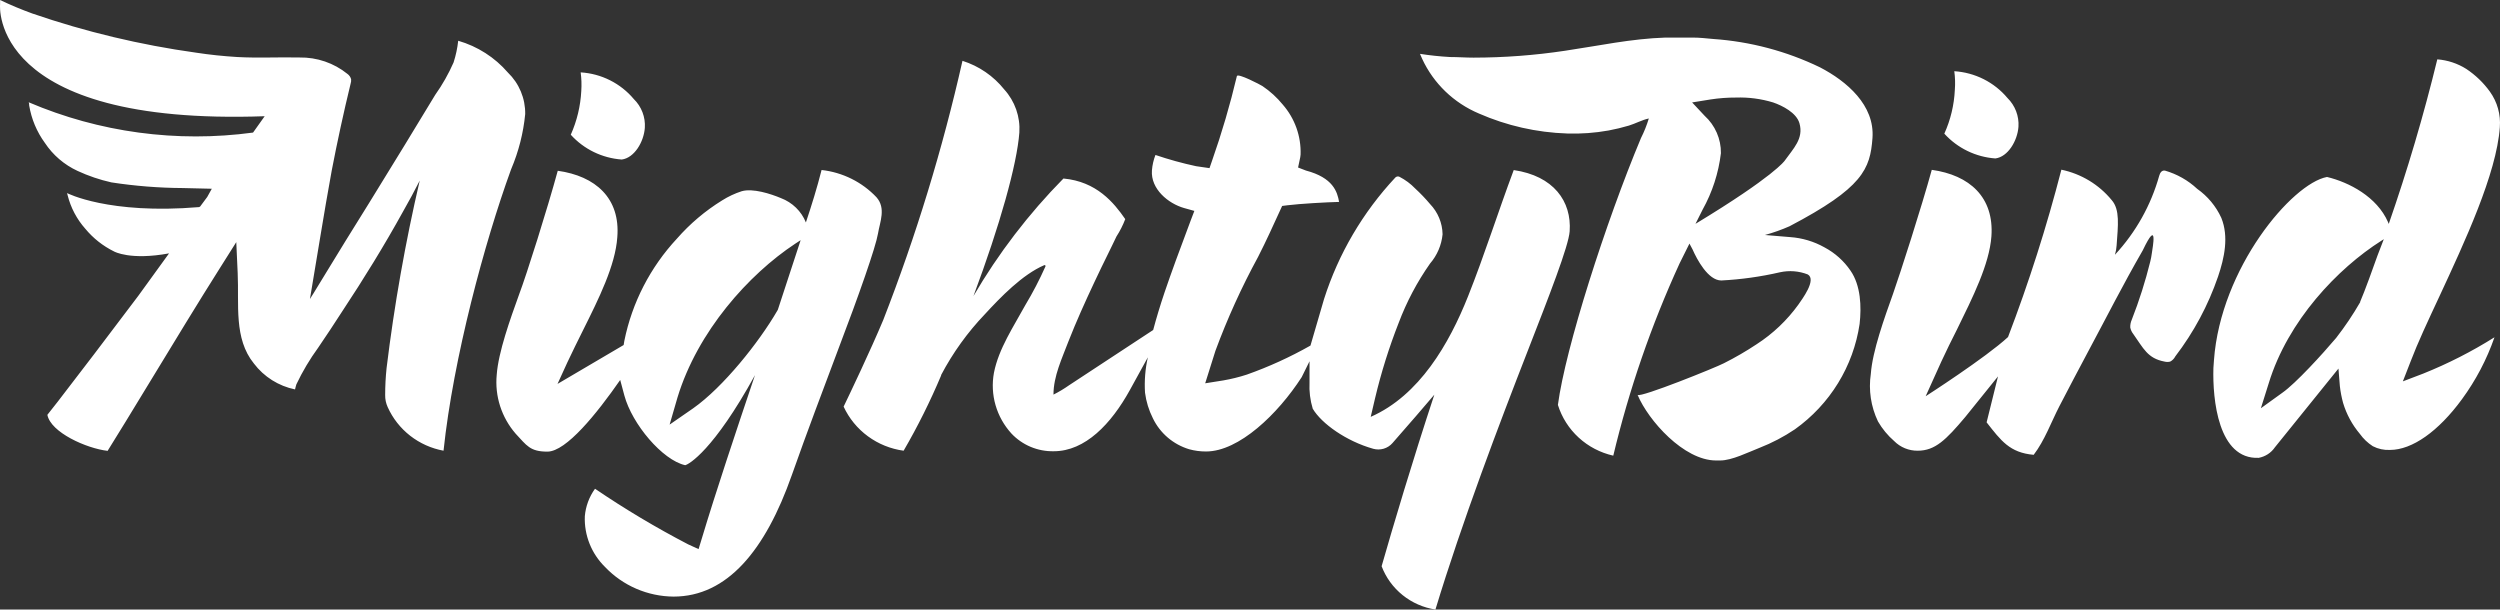 <svg width="283" height="69" viewBox="0 0 283 69" fill="none" xmlns="http://www.w3.org/2000/svg">
<rect x="0" y="0" width="283" height="69" fill="#333333" stroke="none"/>
<path d="M47.517 20.436C46.925 21.605 46.295 22.775 45.626 23.944C43.495 27.803 41.186 31.549 38.743 35.241C37.855 36.609 36.967 37.978 36.026 39.346C35.072 40.656 34.242 42.051 33.548 43.512C33.477 43.696 33.451 43.898 33.398 44.082C31.537 43.698 29.882 42.656 28.744 41.153C26.444 38.32 27.075 34.461 26.906 30.917L26.746 27.409L24.855 30.408C22.581 33.996 19.571 38.942 16.924 43.301C14.962 46.529 13.239 49.353 12.182 51.037C9.811 50.766 5.744 48.959 5.362 46.959L6.543 45.459C8.79 42.556 12.191 38.092 15.655 33.487L19.136 28.681C14.74 29.496 12.919 28.47 12.919 28.47C11.661 27.851 10.55 26.975 9.66 25.9C8.692 24.809 8.003 23.503 7.653 22.094C7.628 22.016 7.608 21.937 7.591 21.857C7.591 21.857 12.28 24.304 22.537 23.444L22.652 23.383L23.46 22.295L23.975 21.366L20.681 21.287C17.978 21.271 15.28 21.057 12.609 20.646C11.289 20.351 10.006 19.915 8.781 19.348C7.272 18.651 5.989 17.551 5.078 16.173C4.16 14.914 3.552 13.46 3.302 11.928C3.302 11.806 3.302 11.691 3.249 11.578C11.239 14.989 20.022 16.175 28.646 15.007L29.961 13.156C-1.271 14.261 0.007 0.526 0.007 0.526C0.007 0.342 0.007 0.167 0.007 0C1.203 0.572 2.427 1.084 3.675 1.535C9.692 3.604 15.899 5.087 22.208 5.964C23.744 6.201 25.299 6.359 26.853 6.455C29.206 6.587 31.55 6.455 33.904 6.508C35.878 6.473 37.801 7.132 39.33 8.367C39.536 8.514 39.684 8.729 39.747 8.973C39.762 9.147 39.741 9.324 39.685 9.49C38.897 12.735 38.187 16.004 37.553 19.296C36.666 24.137 35.911 28.996 35.085 33.847L35.493 33.197C35.964 32.417 36.444 31.636 36.923 30.856L39.108 27.286L41.772 22.997L44.542 18.489C45.43 17.068 46.274 15.656 47.135 14.244L49.267 10.736C50.083 9.586 50.779 8.357 51.345 7.069C51.603 6.27 51.779 5.447 51.869 4.613C54.057 5.246 56.011 6.496 57.49 8.209C58.123 8.82 58.624 9.552 58.961 10.361C59.298 11.169 59.466 12.037 59.453 12.911C59.245 15.05 58.712 17.147 57.872 19.129L57.81 19.296C54.879 27.356 51.309 40.547 50.208 51.02C48.827 50.766 47.53 50.184 46.428 49.324C45.326 48.463 44.453 47.35 43.885 46.082C43.689 45.652 43.592 45.185 43.601 44.714C43.601 43.694 43.655 42.675 43.761 41.661C44.632 34.523 45.886 27.435 47.517 20.427M64.612 15.252C66.094 16.893 68.164 17.899 70.384 18.059C71.805 17.875 72.88 16.068 72.995 14.472C73.036 13.871 72.945 13.269 72.729 12.706C72.513 12.143 72.177 11.632 71.743 11.209C71.003 10.327 70.087 9.605 69.053 9.086C68.019 8.567 66.888 8.263 65.731 8.192C65.826 8.887 65.849 9.589 65.802 10.288C65.714 12.001 65.311 13.683 64.612 15.252ZM70.597 39.056L70.677 38.574C71.552 34.255 73.61 30.257 76.627 27.014C78.106 25.325 79.833 23.864 81.751 22.681C82.441 22.245 83.184 21.898 83.962 21.646C85.223 21.287 87.239 21.936 88.403 22.427C89.041 22.668 89.621 23.037 90.108 23.511C90.594 23.985 90.975 24.554 91.227 25.181C91.884 23.216 92.496 21.243 93.002 19.243C95.381 19.509 97.585 20.603 99.219 22.331C100.311 23.576 99.609 25.102 99.388 26.444C99.13 27.979 97.239 33.382 94.867 39.6C93.091 44.345 91.457 48.617 89.628 53.8C86.644 62.273 82.337 67.535 76.236 67.535C74.784 67.522 73.349 67.218 72.018 66.642C70.687 66.066 69.488 65.23 68.493 64.185C67.73 63.435 67.132 62.538 66.738 61.549C66.344 60.561 66.161 59.502 66.202 58.44C66.297 57.319 66.695 56.243 67.356 55.326C70.744 57.629 74.267 59.732 77.906 61.624L79.078 62.159L79.451 60.94C80.987 55.818 83.261 49.002 85.463 42.468C80.774 50.993 77.977 52.572 77.56 52.66C74.984 52.081 71.548 48.003 70.677 44.766L70.207 43.012C67.543 46.845 64.097 51.116 61.966 51.125C59.985 51.125 59.621 50.423 58.369 49.09C57.578 48.178 56.981 47.117 56.613 45.972C56.245 44.827 56.115 43.62 56.229 42.424C56.415 39.846 57.765 36.101 58.751 33.364C59.639 31.014 61.957 23.655 63.138 19.331C67.409 19.927 70.242 22.427 69.878 26.865C69.656 30.049 67.791 33.794 65.997 37.39C65.402 38.583 64.79 39.819 64.221 41.03L63.111 43.459L70.597 39.056ZM90.632 27.189L90.01 27.593C84.762 31.058 78.972 37.495 76.689 45.003L75.801 48.064L78.465 46.222C81.867 43.828 85.916 38.749 87.985 35.18L88.047 35.075L90.632 27.189ZM136.428 43.389L137.582 39.723C138.932 36.067 140.546 32.511 142.413 29.084C143.372 27.207 144.065 25.646 144.882 23.874L145.139 23.313L145.761 23.234C147.199 23.058 150.157 22.892 151.586 22.857C151.382 21.708 150.911 20.12 147.83 19.305L146.942 18.962L147.128 18.085C147.177 17.893 147.21 17.696 147.226 17.498C147.297 15.429 146.577 13.409 145.21 11.841C144.552 11.034 143.777 10.328 142.91 9.744C142.688 9.595 140.104 8.245 140.015 8.613C139.247 11.858 138.307 15.06 137.2 18.208L136.916 19.033L135.397 18.813C133.84 18.479 132.304 18.055 130.797 17.542C130.579 18.104 130.444 18.695 130.398 19.296C130.247 21.392 132.245 23.041 134.039 23.55L135.202 23.874L134.776 24.988C133.497 28.382 132.582 30.882 131.827 33.101C131.312 34.627 130.886 36.057 130.54 37.355L124.093 41.591L121.011 43.617C120.452 44.011 119.864 44.362 119.253 44.67C119.253 42.574 120.221 40.574 120.949 38.644C121.837 36.381 122.832 34.18 123.862 31.987C124.395 30.856 124.936 29.724 125.496 28.602C125.789 27.988 126.1 27.383 126.384 26.768C126.784 26.15 127.117 25.491 127.378 24.804C126.082 22.927 124.128 20.55 120.381 20.208C116.44 24.209 113.019 28.678 110.195 33.513C113.196 25.497 115.124 18.603 115.39 15.007C115.448 14.121 115.326 13.232 115.032 12.393C114.738 11.555 114.277 10.782 113.676 10.121C112.462 8.603 110.817 7.476 108.952 6.885C106.699 16.87 103.702 26.676 99.983 36.224C98.535 39.679 96.226 44.521 95.498 46.029C96.113 47.359 97.058 48.514 98.246 49.386C99.433 50.259 100.825 50.821 102.291 51.02C103.887 48.273 105.305 45.428 106.536 42.503V42.451C107.856 39.944 109.521 37.63 111.483 35.574C113.259 33.645 115.736 31.075 118.214 30.014C118.233 30.007 118.254 30.006 118.274 30.011C118.294 30.016 118.313 30.026 118.327 30.041C118.341 30.056 118.35 30.075 118.354 30.095C118.357 30.115 118.355 30.135 118.347 30.154C117.677 31.66 116.915 33.125 116.065 34.539C114.751 36.951 113.046 39.469 112.513 42.205C112.29 43.423 112.352 44.675 112.696 45.866C113.039 47.056 113.654 48.153 114.493 49.073C115.103 49.723 115.846 50.239 116.673 50.585C117.499 50.931 118.391 51.1 119.288 51.081C122.841 51.081 125.789 47.985 127.902 44.152L129.936 40.451C129.639 41.763 129.532 43.109 129.616 44.45C129.746 45.458 130.047 46.436 130.504 47.345C130.904 48.179 131.476 48.922 132.182 49.526C132.888 50.13 133.714 50.582 134.607 50.853C135.231 51.025 135.877 51.111 136.525 51.108C140.246 51.108 144.651 46.88 147.35 42.696L148.238 40.898V43.301C148.187 44.303 148.31 45.306 148.603 46.266C149.597 47.95 152.394 49.941 155.449 50.801C155.836 50.909 156.246 50.907 156.632 50.793C157.017 50.68 157.362 50.46 157.625 50.16C159.596 47.897 161.177 46.099 162.367 44.678C159.943 52.002 157.634 59.773 156.399 64.097C156.883 65.375 157.702 66.502 158.773 67.364C159.843 68.226 161.127 68.79 162.491 69C165.502 59.063 169.764 47.862 172.89 39.846C175.395 33.417 177.561 27.874 177.686 26.19C177.925 22.787 175.865 19.91 171.354 19.252C169.578 23.997 168.051 28.847 166.177 33.557C164.054 38.89 160.68 44.766 155.165 47.187L155.662 45.064C156.349 42.171 157.239 39.328 158.327 36.557C159.222 34.18 160.415 31.922 161.879 29.838C162.685 28.903 163.181 27.746 163.3 26.523C163.278 25.244 162.77 24.021 161.879 23.094C161.358 22.474 160.797 21.888 160.2 21.339C159.686 20.804 159.086 20.357 158.424 20.015C158.349 19.979 158.265 19.966 158.182 19.978C158.1 19.991 158.023 20.028 157.962 20.085C154.273 24.03 151.513 28.733 149.881 33.855L148.345 39.118C146.044 40.422 143.631 41.523 141.134 42.407C140.263 42.689 139.373 42.909 138.47 43.065L136.428 43.389ZM202.64 26.839C204.011 26.934 205.343 27.333 206.538 28.005C207.719 28.634 208.728 29.537 209.477 30.637C210.641 32.312 210.73 34.715 210.508 36.671C210.157 39.042 209.328 41.32 208.069 43.369C206.811 45.418 205.149 47.196 203.181 48.599C201.929 49.442 200.586 50.145 199.176 50.695C197.915 51.187 196.05 52.125 194.736 52.125H194.256C190.607 52.125 186.593 47.599 185.376 44.705C185.731 45.029 194.256 41.591 195.145 41.118C196.422 40.477 197.659 39.759 198.848 38.969C200.691 37.779 202.294 36.258 203.572 34.487C203.972 33.899 205.677 31.663 204.638 31.066C203.638 30.677 202.543 30.591 201.494 30.821C199.312 31.325 197.089 31.636 194.851 31.75C193.351 31.75 192.09 29.356 191.601 28.242L191.246 27.575L190.127 29.821C186.921 36.818 184.408 44.106 182.623 51.581C181.16 51.251 179.81 50.547 178.709 49.538C177.609 48.53 176.796 47.253 176.354 45.836C177.197 39.442 181.771 25.146 185.758 15.63C186.119 14.917 186.416 14.174 186.646 13.411C185.891 13.569 185.136 13.989 184.39 14.217C183.637 14.441 182.872 14.625 182.099 14.77C180.55 15.05 178.975 15.165 177.402 15.112C173.955 15 170.563 14.231 167.411 12.849C164.567 11.649 162.277 9.444 160.991 6.666C160.902 6.473 160.813 6.28 160.742 6.096C161.869 6.272 163.004 6.392 164.143 6.455C165.031 6.455 165.919 6.525 166.807 6.525C170.274 6.521 173.735 6.26 177.162 5.745C180.954 5.184 184.666 4.377 188.52 4.254C189.55 4.254 190.589 4.254 191.628 4.254C192.383 4.254 193.155 4.342 193.928 4.412C198.131 4.702 202.239 5.792 206.023 7.622C209.06 9.201 212.239 11.911 211.964 15.63C211.706 19.138 210.872 21.261 202.577 25.611C201.674 26.009 200.742 26.34 199.789 26.602L202.64 26.839ZM202.027 18.191C202.995 16.822 204.202 15.691 203.696 13.946C203.359 12.77 201.787 11.963 200.713 11.595C199.356 11.183 197.939 10.996 196.521 11.043C195.546 11.039 194.572 11.112 193.608 11.262L191.548 11.595L192.96 13.104C193.552 13.642 194.022 14.297 194.34 15.027C194.659 15.757 194.818 16.545 194.807 17.34C194.541 19.587 193.835 21.762 192.729 23.743L191.93 25.339C200.881 19.919 202.027 18.191 202.027 18.191ZM220.098 15.13C221.584 16.771 223.657 17.777 225.879 17.936C227.3 17.752 228.375 15.945 228.49 14.349C228.529 13.748 228.437 13.147 228.221 12.584C228.005 12.021 227.67 11.511 227.238 11.086C226.498 10.204 225.582 9.481 224.549 8.96C223.515 8.44 222.384 8.134 221.226 8.06C221.322 8.758 221.342 9.463 221.288 10.165C221.209 11.879 220.806 13.563 220.098 15.13ZM251.446 24.646C250.843 23.338 249.903 22.21 248.72 21.375C247.688 20.413 246.44 19.707 245.079 19.313C244.715 19.252 244.519 19.55 244.422 19.901C243.491 23.229 241.775 26.292 239.413 28.838C239.514 28.495 239.577 28.142 239.6 27.786C239.759 25.514 239.999 23.734 239.04 22.646C237.598 20.89 235.588 19.676 233.348 19.208C231.694 25.629 229.678 31.954 227.309 38.153C224.787 40.486 217.985 44.854 217.985 44.854L219.761 40.925C220.32 39.714 220.933 38.478 221.537 37.285C223.313 33.662 225.196 29.917 225.427 26.76C225.746 22.322 222.958 19.822 218.677 19.226C217.496 23.515 215.125 30.882 214.291 33.259C213.314 35.995 211.964 39.741 211.777 42.319C211.504 44.154 211.785 46.027 212.586 47.705C213.069 48.542 213.691 49.295 214.424 49.932C214.77 50.282 215.185 50.559 215.643 50.746C216.101 50.933 216.592 51.026 217.088 51.02C219.059 51.02 220.285 49.792 222.461 47.213L226.173 42.609L224.885 47.81C226.51 49.88 227.496 51.248 230.213 51.485C231.456 49.862 232.193 47.783 233.126 45.977C234.209 43.889 235.304 41.808 236.412 39.732C238.632 35.592 240.221 32.408 242.566 28.33C244.342 24.602 243.667 28.084 243.587 28.672C243.546 28.988 243.486 29.301 243.409 29.61C242.856 31.849 242.156 34.049 241.314 36.197C241.191 36.473 241.133 36.773 241.145 37.074C241.199 37.339 241.314 37.589 241.482 37.802C242.637 39.425 243.098 40.574 245.034 40.933C245.241 40.986 245.458 40.986 245.665 40.933C245.915 40.802 246.116 40.596 246.242 40.346C248.335 37.61 249.969 34.56 251.082 31.312C251.81 29.172 252.307 26.795 251.464 24.69M264.713 41.723L257.52 50.634C257.31 50.942 257.04 51.206 256.726 51.411C256.412 51.616 256.06 51.757 255.691 51.827C251.1 52.037 250.451 45.214 250.558 41.653L250.62 40.776C251.375 30.356 259.438 20.778 263.417 20.032C265.93 20.638 269.065 22.278 270.317 25.128L270.406 25.348C272.51 19.296 274.357 13.069 275.903 6.718C277.072 6.808 278.201 7.181 279.188 7.806C280.225 8.495 281.127 9.363 281.852 10.367C282.697 11.542 283.096 12.974 282.98 14.41C282.607 19.673 279.011 27.365 276.125 33.584C274.855 36.302 273.665 38.846 272.892 40.889L272.004 43.17L274.304 42.293C277.115 41.166 279.817 39.789 282.376 38.179C281.506 40.685 280.264 43.05 278.691 45.196C276.027 48.836 273.052 50.932 270.548 50.932C269.873 50.967 269.201 50.821 268.603 50.511C268.03 50.142 267.532 49.669 267.138 49.117C266.269 48.087 265.622 46.893 265.237 45.608C265.068 44.987 264.946 44.353 264.873 43.714L264.713 41.723ZM269.846 27.076L269.571 27.251C264.633 30.382 258.985 36.294 256.819 43.389L255.931 46.213L258.364 44.459C259.882 43.398 262.911 40.074 264.447 38.258C265.449 36.971 266.36 35.617 267.173 34.206V34.154C267.662 33.031 268.701 30.163 269.127 28.944L269.846 27.076Z" fill="white"/>
</svg>
